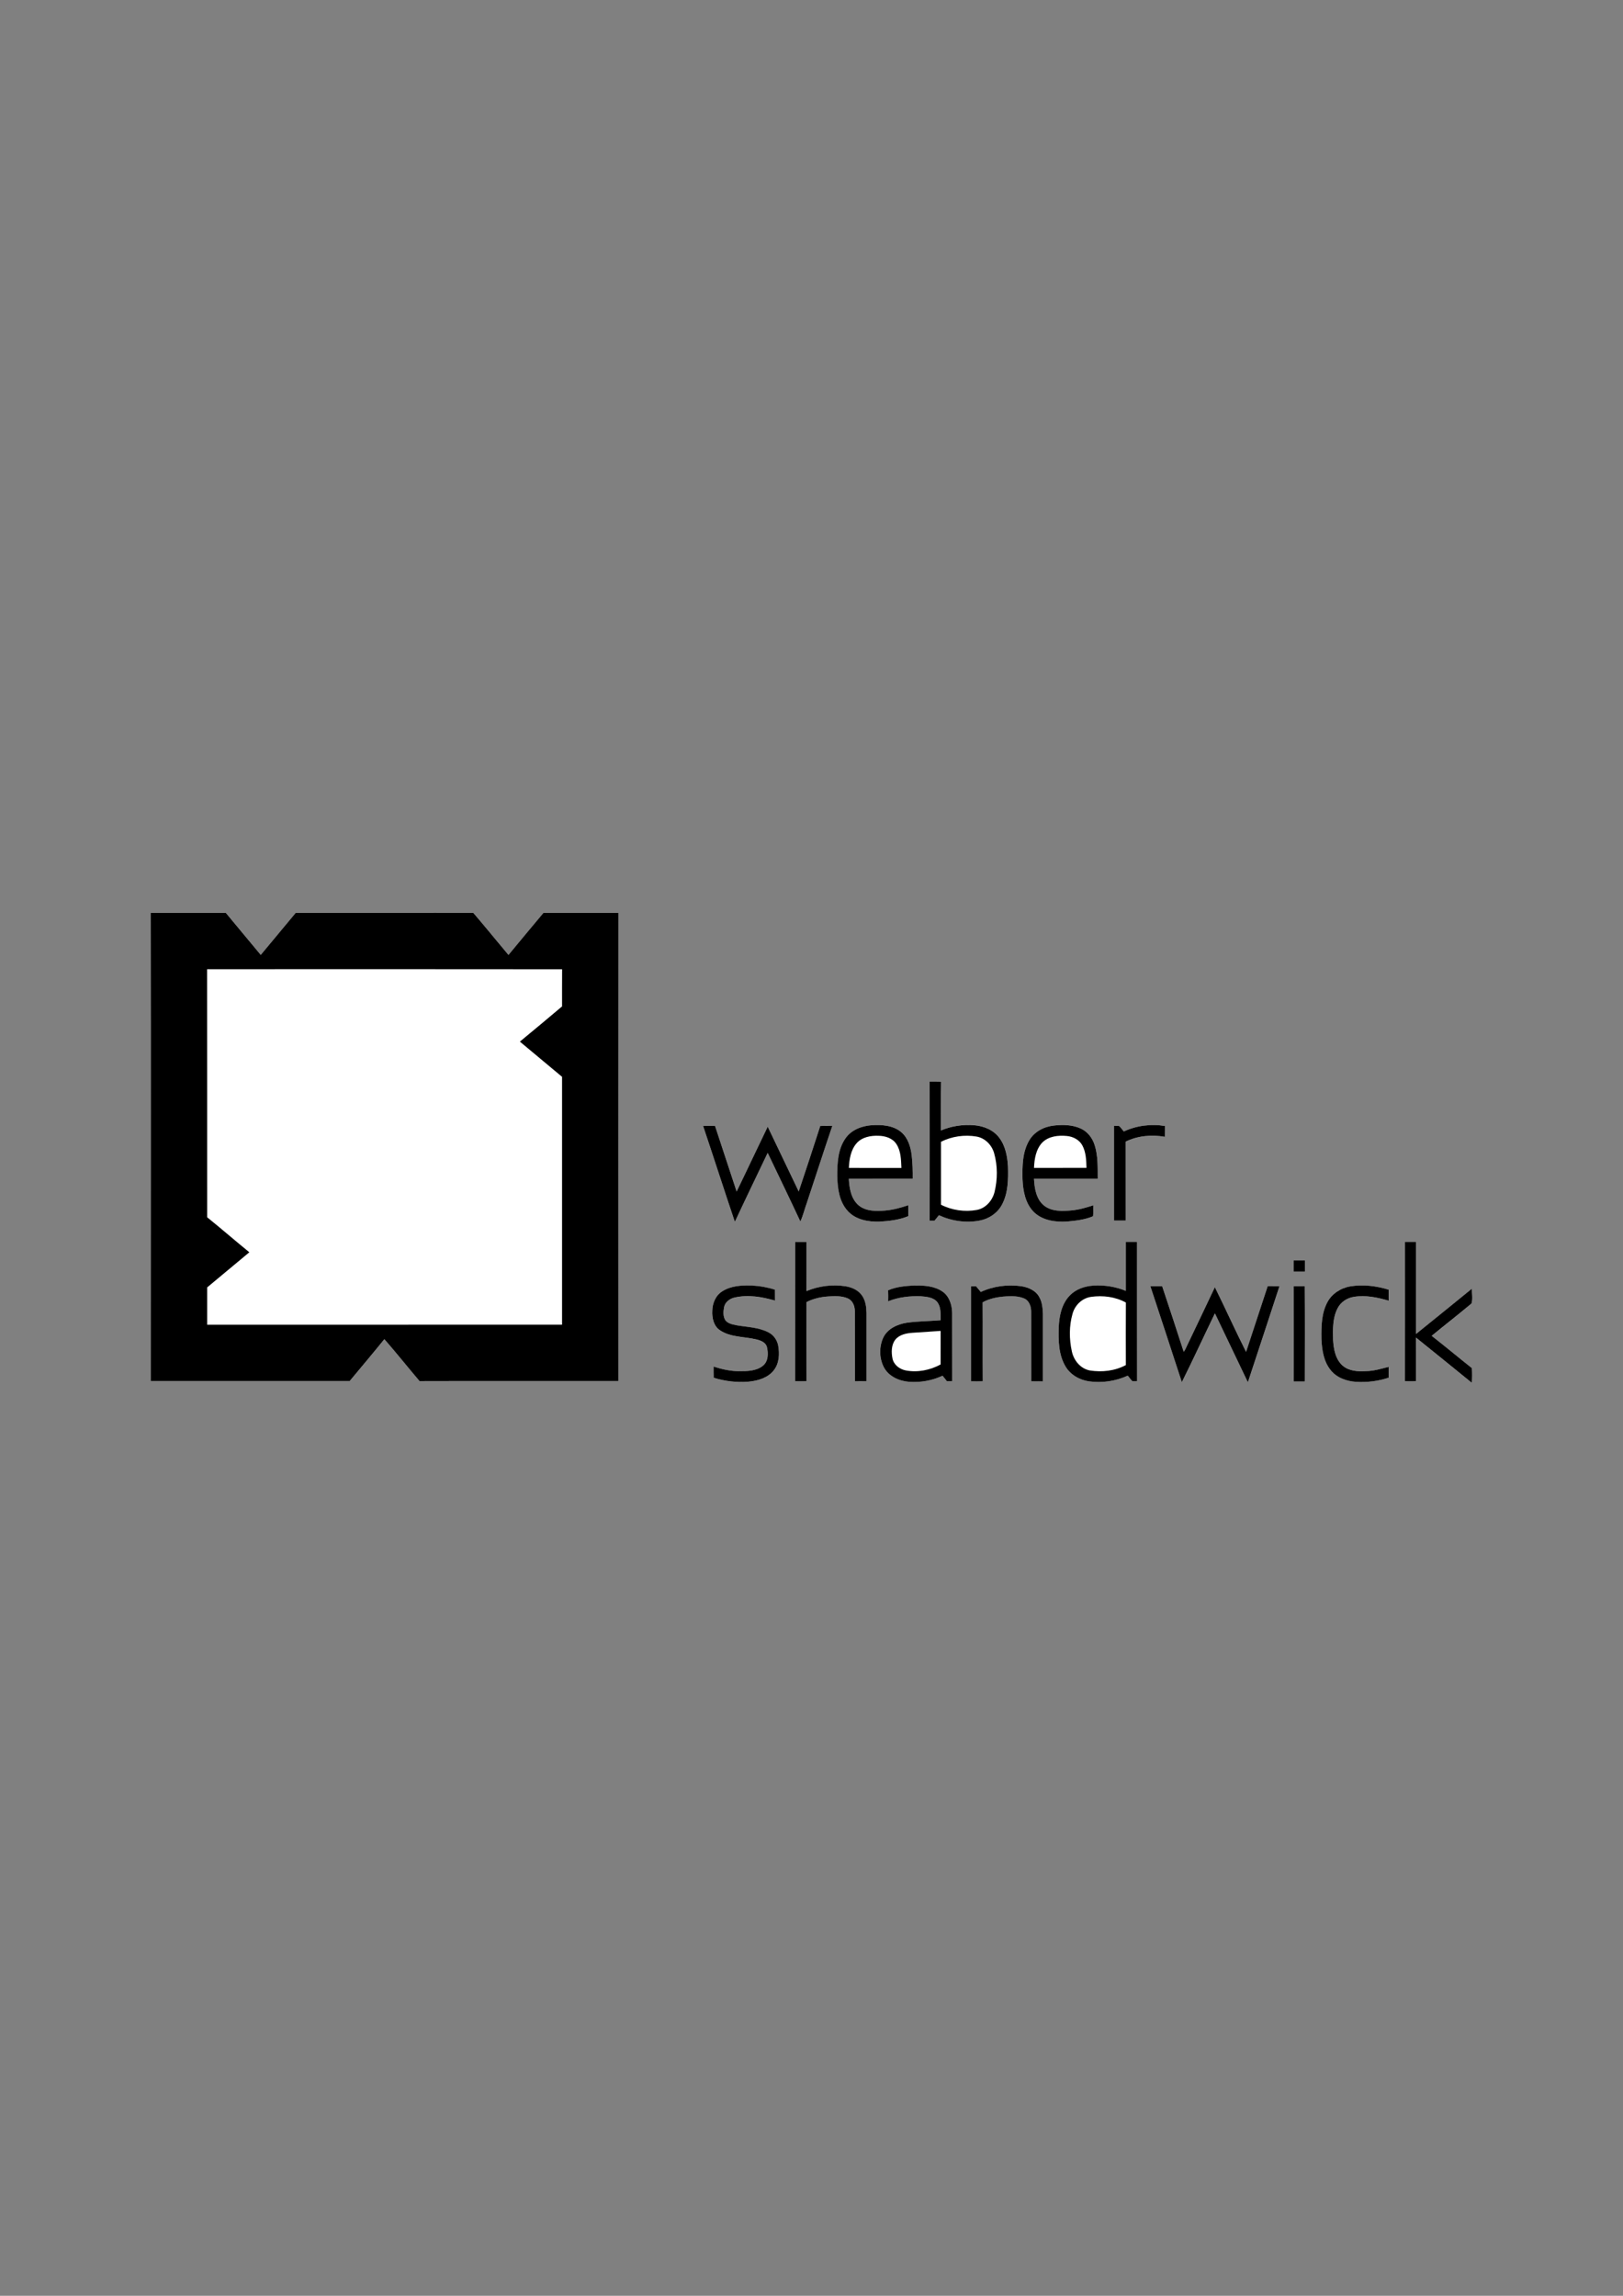 <?xml version="1.0" encoding="utf-8"?>
<!-- Generator: Adobe Illustrator 28.1.0, SVG Export Plug-In . SVG Version: 6.00 Build 0)  -->
<svg version="1.1" id="Layer_1" xmlns="http://www.w3.org/2000/svg" xmlns:xlink="http://www.w3.org/1999/xlink" x="0px" y="0px"
	 viewBox="0 0 595.28 841.89" style="enable-background:new 0 0 595.28 841.89;" xml:space="preserve">
<rect x="0" y="0" width="595.28" height="841.89" fill="#808080" stroke="none"/>
<style type="text/css">
	.st0{fill:#FFFFFF;}
</style>
<g id="text4313">
</g>
<g>
	<g>
		<path class="st0" d="M55.28,334.79c0.07,57.22,0.01,114.43,0.03,171.65c24.32-0.02,48.64,0,72.97-0.01
			c4.24-5.11,8.53-10.18,12.71-15.34c4.41,5.04,8.56,10.28,12.9,15.37c24.32-0.07,48.63-0.01,72.95-0.03
			c0-57.21-0.03-114.43,0.01-171.64c-9.18-0.02-18.35,0-27.53-0.01c-4.29,5.12-8.57,10.24-12.81,15.4
			c-4.32-5.12-8.53-10.32-12.88-15.41c-21.73,0.04-43.46,0-65.19,0.02c-4.25,5.14-8.53,10.25-12.79,15.38
			c-4.25-5.13-8.54-10.23-12.78-15.38C73.67,334.78,64.48,334.77,55.28,334.79z"/>
		<path class="st0" d="M340.98,396.62c0.03,16.99,0.01,33.99,0.01,50.98c0.59,0,1.19,0,1.79,0c0.54-0.66,1.08-1.32,1.61-1.99
			c4.62,2.13,9.95,2.91,14.97,1.95c3.38-0.63,6.49-2.72,8.13-5.78c2.33-4.3,2.35-9.36,2.22-14.13c-0.22-3.62-0.92-7.4-3.13-10.37
			c-2.12-2.92-5.72-4.39-9.23-4.67c-4.14-0.35-8.4,0.29-12.22,1.92c0.03-5.96-0.06-11.93,0.05-17.89
			C343.77,396.6,342.37,396.61,340.98,396.62z"/>
		<path class="st0" d="M310.07,417.49c-2.79,3.99-3.01,9.09-2.98,13.79c0.12,4.47,0.71,9.39,3.87,12.82c2.9,3.19,7.5,4,11.62,3.88
			c3.59-0.21,7.24-0.62,10.59-2.01c-0.01-1.34,0-2.68,0-4.02c-2.77,0.95-5.61,1.73-8.54,1.97c-3.25,0.26-6.91,0.32-9.6-1.83
			c-2.86-2.36-3.49-6.31-3.69-9.81c7.81-0.02,15.62,0,23.43-0.01c0.03-2.88-0.03-5.78-0.37-8.64c-0.38-3.09-1.36-6.34-3.8-8.44
			c-2.98-2.52-7.13-2.8-10.86-2.57C316.06,412.88,312.22,414.34,310.07,417.49z"/>
		<path class="st0" d="M377.48,418.23c-2.51,4.28-2.54,9.43-2.44,14.24c0.19,4.29,1.04,8.96,4.24,12.08
			c3.19,3.02,7.86,3.64,12.07,3.38c3.23-0.28,6.54-0.64,9.55-1.93c0.2-1.31-0.01-2.69,0.11-4.03c-2.63,0.86-5.3,1.63-8.06,1.89
			c-3.38,0.31-7.21,0.45-10.02-1.78c-2.89-2.33-3.51-6.33-3.69-9.82c7.79,0,15.58,0,23.38,0c-0.03-4.11,0.15-8.33-1.11-12.3
			c-0.78-2.54-2.5-4.86-4.92-6.04c-3.13-1.52-6.76-1.58-10.15-1.17C382.85,413.17,379.31,415.03,377.48,418.23z"/>
		<path class="st0" d="M412.18,414.92c-0.59-0.67-1.06-1.46-1.75-2.01c-0.61-0.04-1.21-0.05-1.81-0.04c0.01,11.58,0,23.15,0,34.73
			c1.41,0,2.83,0,4.24,0c-0.02-9.64,0-19.29-0.01-28.93c4.43-2.19,9.61-2.64,14.43-1.77c0-1.33-0.01-2.66,0.02-3.98
			C422.22,412.07,416.84,412.75,412.18,414.92z"/>
		<path class="st0" d="M257.88,412.9c3.95,11.7,7.71,23.46,11.65,35.16c3.95-8.46,8.03-16.86,12.04-25.29
			c4.01,8.39,8.06,16.75,11.99,25.17c1.02-2.2,1.56-4.58,2.38-6.85c3.12-9.4,6.15-18.83,9.33-28.2c-1.47-0.02-2.95-0.02-4.42,0.01
			c-2.58,8.03-5.22,16.03-7.9,24.02c-3.83-7.9-7.54-15.85-11.37-23.76c-3.83,7.91-7.55,15.88-11.4,23.78
			c-2.65-8.01-5.27-16.03-7.92-24.05C260.79,412.88,259.33,412.88,257.88,412.9z"/>
		<path class="st0" d="M291.62,506.48c1.38,0.07,2.77,0.05,4.16,0c-0.03-9.66,0-19.32-0.02-28.98c2.41-1.23,5.08-1.88,7.77-2.06
			c2.46-0.19,5.09-0.3,7.41,0.7c1.78,0.77,2.57,2.77,2.56,4.61c0.05,8.58,0,17.17,0.02,25.76c1.42,0,2.84,0.01,4.26-0.02
			c0-8.35-0.01-16.69,0-25.04c-0.02-2.15-0.33-4.4-1.54-6.23c-1.35-2.03-3.7-3.13-6.04-3.52c-4.86-0.77-9.93-0.13-14.47,1.76
			c0.04-6.01-0.02-12.02,0.03-18.03c-1.38-0.01-2.77,0-4.15-0.01C291.63,472.44,291.66,489.46,291.62,506.48z"/>
		<path class="st0" d="M412.93,473.37c-3.74-1.54-7.84-2.19-11.87-1.92c-3.2,0.2-6.5,1.29-8.73,3.69c-2.94,3.05-3.82,7.46-4,11.55
			c-0.17,4.85-0.1,10.04,2.44,14.34c1.8,3.12,5.18,5.04,8.69,5.54c4.79,0.68,9.79-0.08,14.19-2.09c0.55,0.67,1.05,1.39,1.67,2
			c0.57,0.13,1.17,0.02,1.76,0.02c-0.05-17.02-0.01-34.04-0.02-51.07c-1.38,0.01-2.75,0.01-4.12,0
			C412.92,461.4,412.92,467.39,412.93,473.37z"/>
		<path class="st0" d="M515.3,506.48c1.36,0.06,2.71,0.07,4.07,0.05c0-5.33,0.02-10.67-0.01-16c6.83,5.53,13.69,11.02,20.49,16.59
			c0.13-1.8,0.16-3.61,0.01-5.4c-4.94-3.91-9.77-7.96-14.74-11.83c4.85-3.98,9.79-7.84,14.61-11.86c0.52-1.73,0.11-3.64,0.13-5.43
			c-6.79,5.57-13.66,11.06-20.48,16.6c0-11.26-0.01-22.52,0.01-33.77c-1.36,0.01-2.72,0.02-4.07,0
			C515.31,472.44,515.33,489.46,515.3,506.48z"/>
		<path class="st0" d="M474.45,462.2c0.01,1.38,0,2.76,0,4.14c1.38-0.01,2.76,0,4.15-0.01c-0.02-1.38-0.02-2.75,0-4.13
			C477.21,462.21,475.83,462.21,474.45,462.2z"/>
		<path class="st0" d="M264.94,473.52c-2.43,1.48-3.64,4.38-3.69,7.14c-0.15,2.62,0.46,5.63,2.79,7.18
			c3.9,2.63,8.82,2.29,13.23,3.33c1.59,0.37,3.51,1.03,4,2.79c0.56,2.34,0.55,5.34-1.53,6.96c-2.39,1.88-5.63,1.94-8.53,1.92
			c-3.24,0.04-6.42-0.69-9.48-1.66c0,1.36-0.02,2.73,0.03,4.1c4.1,1.25,8.43,1.79,12.71,1.43c3.42-0.32,7.11-1.35,9.32-4.17
			c2.02-2.56,2.16-6.05,1.61-9.14c-0.4-2.05-1.72-3.87-3.6-4.81c-3.6-1.84-7.73-1.91-11.64-2.57c-1.47-0.32-3.16-0.59-4.13-1.86
			c-0.89-1.39-0.75-3.18-0.48-4.74c0.36-1.93,2.15-3.24,3.99-3.6c4.89-1.08,9.96-0.24,14.7,1.16c0-1.34,0-2.68-0.02-4.02
			c-2.77-0.88-5.66-1.39-8.56-1.51C272.02,471.28,268.1,471.49,264.94,473.52z"/>
		<path class="st0" d="M325.74,473.17c0.04,1.34,0.03,2.69,0.01,4.03c3.77-1.53,7.9-1.98,11.94-1.85c2.16,0.19,4.74,0.36,6.16,2.25
			c1.33,1.9,1.11,4.34,1.13,6.54c-4.13,0.36-8.3,0.33-12.41,0.92c-3.44,0.55-7.08,2.18-8.64,5.49c-1.53,3.36-1.47,7.47,0.2,10.77
			c1.74,3.42,5.62,5.12,9.29,5.41c4.18,0.3,8.48-0.43,12.27-2.24c0.54,0.66,1.08,1.33,1.6,2.01c0.64-0.01,1.29-0.02,1.94-0.02
			c-0.04-8.35,0.01-16.7-0.02-25.04c-0.06-2.9-1-6.05-3.49-7.78c-2.96-2.07-6.74-2.31-10.23-2.27
			C332.2,471.56,328.8,471.82,325.74,473.17z"/>
		<path class="st0" d="M359.74,473.77c-0.58-0.71-1.16-1.42-1.76-2.12c-0.62,0.02-1.24,0.03-1.85,0.04c0,11.6,0,23.19,0,34.79
			c1.44,0.07,2.88,0.08,4.32-0.01c-0.06-9.64,0.03-19.28-0.04-28.92c2.64-1.46,5.67-2,8.65-2.18c2.19-0.13,4.49-0.11,6.55,0.75
			c1.92,0.8,2.62,3.03,2.6,4.95c0.01,8.48-0.01,16.96,0.01,25.44c1.43-0.02,2.86-0.02,4.3,0.03c0-8.24,0-16.47,0-24.71
			c-0.08-2.1-0.24-4.28-1.3-6.14c-1.31-2.51-4.13-3.7-6.8-4.08C369.46,470.98,364.28,471.65,359.74,473.77z"/>
		<path class="st0" d="M495.27,471.72c-3.46,0.56-6.71,2.63-8.38,5.76c-2.25,4.15-2.28,9.04-2.2,13.64
			c0.18,3.95,0.81,8.16,3.38,11.32c2.23,2.79,5.84,4.06,9.31,4.3c4.04,0.24,8.14-0.25,11.99-1.54c-0.01-1.32-0.01-2.65,0-3.97
			c-2.77,0.7-5.54,1.56-8.42,1.57c-2.9,0.17-6.1,0.01-8.43-1.96c-2.68-2.3-3.36-6.04-3.56-9.38c-0.1-3.9-0.21-8.03,1.6-11.61
			c1.13-2.33,3.47-3.91,6.01-4.28c4.3-0.7,8.67,0.21,12.79,1.41c0.01-1.35,0.01-2.69-0.01-4.04
			C504.82,471.55,499.96,470.95,495.27,471.72z"/>
		<path class="st0" d="M421.93,471.67c3.85,11.73,7.77,23.45,11.56,35.2c4.16-8.35,8.06-16.84,12.13-25.24
			c4.03,8.43,8.05,16.86,12.09,25.29c3.86-11.76,7.76-23.49,11.59-35.25c-1.45,0-2.89,0-4.33,0.01c-2.63,8.03-5.28,16.05-7.92,24.08
			c-3.96-7.83-7.55-15.86-11.45-23.73c-3.39,7.18-6.84,14.34-10.24,21.52c-0.36,0.74-0.64,1.54-1.19,2.17
			c-2.58-8.03-5.24-16.04-7.9-24.05C424.81,471.69,423.37,471.68,421.93,471.67z"/>
		<path class="st0" d="M474.47,506.61c1.37-0.01,2.73-0.01,4.11,0c0.01-11.65,0.06-23.31-0.02-34.96c-1.36,0.04-2.72,0.04-4.08,0.02
			C474.45,483.32,474.46,494.96,474.47,506.61z"/>
		<path class="st0" d="M75.96,355.42c43.4,0,86.8-0.04,130.2,0.02c-0.04,4.54,0,9.09-0.02,13.62c-5.13,4.33-10.29,8.64-15.47,12.91
			c5.16,4.3,10.3,8.62,15.47,12.91c0,30.3,0,60.6,0,90.9c-43.39,0.03-86.77-0.01-130.16,0.02c0-4.57-0.01-9.14,0-13.7
			c5.17-4.28,10.3-8.59,15.46-12.88c-5.19-4.24-10.25-8.62-15.46-12.83C75.96,416.07,76.02,385.74,75.96,355.42z"/>
		<path class="st0" d="M314.17,419.25c1.97-2.26,5.16-2.86,8.03-2.76c2.45,0.04,5.15,0.85,6.55,3c1.72,2.58,1.73,5.82,1.87,8.8
			c-6.42-0.02-12.85-0.01-19.27-0.01C311.5,425.12,312.02,421.71,314.17,419.25z"/>
		<path class="st0" d="M345.13,418.71c3.97-2.03,8.63-2.67,13.01-1.93c3.15,0.54,5.62,3.07,6.48,6.09
			c1.31,4.63,1.29,9.62,0.15,14.28c-0.79,3.15-3.24,5.95-6.52,6.55c-4.41,0.8-9.12,0.12-13.12-1.92
			C345.11,434.1,345.11,426.4,345.13,418.71z"/>
		<path class="st0" d="M382.28,418.98c2.33-2.35,5.9-2.73,9.04-2.4c2.25,0.22,4.5,1.36,5.63,3.39c1.38,2.52,1.47,5.49,1.55,8.29
			c-6.42,0.04-12.84,0-19.25,0.02C379.39,425.02,379.95,421.45,382.28,418.98z"/>
		<path class="st0" d="M400.2,475.57c4.3-0.61,8.92-0.04,12.75,2.08c-0.05,7.64-0.03,15.28-0.01,22.92
			c-3.99,2.17-8.75,2.68-13.19,1.99c-3.45-0.65-5.91-3.69-6.62-7.01c-0.99-4.49-1.02-9.29,0.24-13.73
			C394.21,478.64,396.89,476.02,400.2,475.57z"/>
		<path class="st0" d="M334.75,488.74c3.41-0.25,6.83-0.44,10.25-0.68c-0.02,4.11,0,8.21-0.01,12.32
			c-3.88,2.08-8.44,3.01-12.79,2.18c-2.25-0.43-4.34-2.02-4.85-4.33c-0.46-2.31-0.47-4.99,1.02-6.94
			C329.88,489.39,332.45,488.9,334.75,488.74z"/>
	</g>
	<g>
		<g>
			<path d="M55.28,334.79c9.19-0.02,18.39-0.01,27.58,0c4.24,5.15,8.53,10.25,12.78,15.38c4.26-5.13,8.54-10.24,12.79-15.38
				c21.73-0.02,43.46,0.02,65.19-0.02c4.35,5.09,8.57,10.29,12.88,15.41c4.24-5.15,8.52-10.28,12.81-15.4
				c9.18,0.02,18.35-0.01,27.53,0.01c-0.04,57.21-0.02,114.43-0.01,171.64c-24.32,0.02-48.63-0.04-72.95,0.03
				c-4.34-5.09-8.49-10.34-12.9-15.37c-4.18,5.16-8.47,10.23-12.71,15.34c-24.32,0.01-48.64-0.01-72.97,0.01
				C55.3,449.22,55.36,392.01,55.28,334.79z M75.96,355.42c0.06,30.33,0,60.65,0.03,90.97c5.21,4.21,10.27,8.6,15.46,12.83
				c-5.16,4.29-10.29,8.6-15.46,12.88c-0.01,4.57,0,9.13,0,13.7c43.39-0.03,86.77,0.01,130.16-0.02c0-30.3,0-60.6,0-90.9
				c-5.17-4.29-10.32-8.61-15.47-12.91c5.19-4.27,10.34-8.58,15.47-12.91c0.01-4.54-0.02-9.08,0.02-13.62
				C162.76,355.37,119.36,355.42,75.96,355.42z"/>
		</g>
		<g>
			<path d="M340.98,396.62c1.4-0.01,2.79-0.02,4.19,0.04c-0.11,5.96-0.02,11.92-0.05,17.89c3.83-1.63,8.08-2.27,12.22-1.92
				c3.51,0.28,7.1,1.75,9.23,4.67c2.21,2.97,2.91,6.75,3.13,10.37c0.13,4.77,0.11,9.83-2.22,14.13c-1.64,3.06-4.75,5.15-8.13,5.78
				c-5.02,0.96-10.35,0.18-14.97-1.95c-0.53,0.67-1.08,1.33-1.61,1.99c-0.6,0-1.2,0-1.79,0
				C340.99,430.61,341.01,413.62,340.98,396.62z M345.13,418.71c-0.02,7.69-0.02,15.38,0,23.07c4,2.04,8.71,2.72,13.12,1.92
				c3.28-0.6,5.72-3.4,6.52-6.55c1.14-4.66,1.16-9.65-0.15-14.28c-0.87-3.02-3.33-5.55-6.48-6.09
				C353.76,416.04,349.1,416.69,345.13,418.71z"/>
		</g>
		<g>
			<path d="M310.07,417.49c2.14-3.15,5.99-4.61,9.66-4.87c3.73-0.23,7.88,0.05,10.86,2.57c2.44,2.1,3.42,5.35,3.8,8.44
				c0.34,2.87,0.4,5.76,0.37,8.64c-7.81,0.02-15.62,0-23.43,0.01c0.2,3.49,0.83,7.44,3.69,9.81c2.69,2.15,6.35,2.09,9.6,1.83
				c2.93-0.24,5.77-1.02,8.54-1.97c0,1.34-0.01,2.68,0,4.02c-3.35,1.39-7,1.8-10.59,2.01c-4.12,0.12-8.72-0.68-11.62-3.88
				c-3.16-3.43-3.75-8.35-3.87-12.82C307.07,426.58,307.29,421.48,310.07,417.49z M314.17,419.25c-2.15,2.47-2.67,5.88-2.82,9.04
				c6.42,0,12.85-0.01,19.27,0.01c-0.14-2.99-0.15-6.23-1.87-8.8c-1.41-2.15-4.11-2.97-6.55-3
				C319.33,416.39,316.14,416.99,314.17,419.25z"/>
		</g>
		<g>
			<path d="M377.48,418.23c1.83-3.2,5.37-5.06,8.96-5.47c3.39-0.4,7.01-0.34,10.15,1.17c2.42,1.18,4.14,3.49,4.92,6.04
				c1.26,3.97,1.08,8.19,1.11,12.3c-7.79,0-15.59,0-23.38,0c0.19,3.49,0.8,7.49,3.69,9.82c2.81,2.23,6.64,2.08,10.02,1.78
				c2.76-0.25,5.44-1.03,8.06-1.89c-0.12,1.33,0.09,2.71-0.11,4.03c-3.01,1.28-6.32,1.64-9.55,1.93c-4.22,0.27-8.88-0.36-12.07-3.38
				c-3.2-3.13-4.05-7.79-4.24-12.08C374.94,427.66,374.97,422.51,377.48,418.23z M382.28,418.98c-2.33,2.47-2.9,6.04-3.03,9.3
				c6.42-0.02,12.84,0.02,19.25-0.02c-0.08-2.8-0.17-5.77-1.55-8.29c-1.13-2.03-3.38-3.18-5.63-3.39
				C388.19,416.26,384.62,416.64,382.28,418.98z"/>
		</g>
		<path d="M412.18,414.92c4.67-2.18,10.05-2.85,15.12-2.01c-0.03,1.33-0.02,2.65-0.02,3.98c-4.82-0.87-10-0.42-14.43,1.77
			c0.02,9.64,0,19.29,0.01,28.93c-1.42,0.01-2.83,0-4.24,0c0-11.58,0.01-23.15,0-34.73c0.6,0,1.2,0.01,1.81,0.04
			C411.12,413.46,411.59,414.25,412.18,414.92z"/>
		<path d="M257.88,412.9c1.46-0.03,2.92-0.02,4.38-0.01c2.65,8.02,5.27,16.04,7.92,24.05c3.85-7.9,7.56-15.87,11.4-23.78
			c3.83,7.9,7.54,15.86,11.37,23.76c2.68-7.99,5.32-15.99,7.9-24.02c1.47-0.03,2.95-0.02,4.42-0.01c-3.18,9.38-6.21,18.81-9.33,28.2
			c-0.83,2.27-1.37,4.65-2.38,6.85c-3.93-8.42-7.98-16.78-11.99-25.17c-4.02,8.43-8.09,16.83-12.04,25.29
			C265.58,436.36,261.82,424.6,257.88,412.9z"/>
		<path d="M291.62,506.48c0.04-17.02,0.01-34.04,0.01-51.06c1.38,0.01,2.77,0,4.15,0.01c-0.04,6.01,0.01,12.02-0.03,18.03
			c4.54-1.89,9.61-2.54,14.47-1.76c2.34,0.39,4.69,1.48,6.04,3.52c1.21,1.83,1.51,4.08,1.54,6.23c-0.02,8.35-0.01,16.69,0,25.04
			c-1.42,0.02-2.84,0.02-4.26,0.02c-0.02-8.58,0.03-17.17-0.02-25.76c0-1.83-0.79-3.84-2.56-4.61c-2.32-1-4.95-0.88-7.41-0.7
			c-2.69,0.18-5.36,0.83-7.77,2.06c0.02,9.66-0.02,19.32,0.02,28.98C294.39,506.53,293,506.55,291.62,506.48z"/>
		<g>
			<path d="M412.93,473.37c0-5.98-0.01-11.97,0-17.95c1.37,0.01,2.74,0.01,4.12,0c0.01,17.02-0.03,34.04,0.02,51.07
				c-0.59,0-1.19,0.12-1.76-0.02c-0.62-0.61-1.12-1.33-1.67-2c-4.4,2.01-9.4,2.77-14.19,2.09c-3.51-0.5-6.89-2.42-8.69-5.54
				c-2.53-4.3-2.6-9.49-2.44-14.34c0.18-4.09,1.06-8.5,4-11.55c2.24-2.39,5.53-3.49,8.73-3.69
				C405.09,471.18,409.19,471.83,412.93,473.37z M400.2,475.57c-3.31,0.45-5.99,3.07-6.83,6.26c-1.26,4.44-1.23,9.23-0.24,13.73
				c0.7,3.32,3.17,6.36,6.62,7.01c4.44,0.69,9.2,0.17,13.19-1.99c-0.02-7.64-0.04-15.28,0.01-22.92
				C409.12,475.53,404.5,474.96,400.2,475.57z"/>
		</g>
		<path d="M515.3,506.48c0.03-17.02,0.01-34.04,0.01-51.07c1.35,0.02,2.71,0.02,4.07,0c-0.02,11.26,0,22.52-0.01,33.77
			c6.82-5.54,13.69-11.02,20.48-16.6c-0.02,1.8,0.4,3.7-0.13,5.43c-4.81,4.02-9.76,7.88-14.61,11.86c4.97,3.87,9.8,7.92,14.74,11.83
			c0.15,1.8,0.12,3.6-0.01,5.4c-6.8-5.57-13.66-11.06-20.49-16.59c0.03,5.33,0.01,10.67,0.01,16
			C518.01,506.55,516.65,506.54,515.3,506.48z"/>
		<path d="M474.45,462.2c1.38,0.01,2.76,0,4.15,0c-0.02,1.38-0.02,2.75,0,4.13c-1.39,0-2.77,0-4.15,0.01
			C474.46,464.96,474.46,463.58,474.45,462.2z"/>
		<path d="M264.94,473.52c3.16-2.03,7.08-2.23,10.73-2.09c2.9,0.12,5.79,0.63,8.56,1.51c0.02,1.34,0.01,2.68,0.02,4.02
			c-4.73-1.4-9.81-2.24-14.7-1.16c-1.84,0.36-3.63,1.68-3.99,3.6c-0.27,1.56-0.41,3.35,0.48,4.74c0.97,1.28,2.66,1.54,4.13,1.86
			c3.91,0.66,8.04,0.73,11.64,2.57c1.88,0.94,3.19,2.76,3.6,4.81c0.55,3.09,0.42,6.58-1.61,9.14c-2.21,2.82-5.9,3.85-9.32,4.17
			c-4.28,0.36-8.61-0.19-12.71-1.43c-0.05-1.37-0.03-2.73-0.03-4.1c3.07,0.97,6.25,1.7,9.48,1.66c2.9,0.02,6.14-0.04,8.53-1.92
			c2.08-1.62,2.09-4.62,1.53-6.96c-0.49-1.76-2.41-2.42-4-2.79c-4.41-1.04-9.33-0.7-13.23-3.33c-2.33-1.55-2.94-4.56-2.79-7.18
			C261.3,477.89,262.51,475,264.94,473.52z"/>
		<g>
			<path d="M325.74,473.17c3.05-1.35,6.46-1.61,9.76-1.78c3.49-0.03,7.27,0.2,10.23,2.27c2.48,1.73,3.43,4.88,3.49,7.78
				c0.04,8.35-0.02,16.69,0.02,25.04c-0.65,0.01-1.3,0.02-1.94,0.02c-0.52-0.68-1.06-1.35-1.6-2.01c-3.79,1.8-8.09,2.54-12.27,2.24
				c-3.67-0.29-7.54-1.99-9.29-5.41c-1.67-3.3-1.73-7.41-0.2-10.77c1.56-3.31,5.2-4.95,8.64-5.49c4.11-0.59,8.28-0.56,12.41-0.92
				c-0.02-2.2,0.2-4.64-1.13-6.54c-1.42-1.89-4-2.06-6.16-2.25c-4.04-0.13-8.18,0.32-11.94,1.85
				C325.78,475.86,325.79,474.51,325.74,473.17z M334.75,488.74c-2.29,0.16-4.86,0.65-6.38,2.54c-1.49,1.95-1.48,4.63-1.02,6.94
				c0.51,2.31,2.61,3.9,4.85,4.33c4.35,0.83,8.92-0.09,12.79-2.18c0-4.11-0.01-8.21,0.01-12.32
				C341.58,488.3,338.16,488.49,334.75,488.74z"/>
		</g>
		<path d="M359.74,473.77c4.54-2.12,9.72-2.79,14.68-2.14c2.67,0.38,5.5,1.57,6.8,4.08c1.06,1.86,1.21,4.04,1.3,6.14
			c0,8.24,0,16.47,0,24.71c-1.43-0.04-2.86-0.05-4.3-0.03c-0.02-8.48,0-16.96-0.01-25.44c0.02-1.93-0.68-4.15-2.6-4.95
			c-2.06-0.86-4.36-0.88-6.55-0.75c-2.98,0.18-6.01,0.71-8.65,2.18c0.07,9.64-0.02,19.28,0.04,28.92c-1.44,0.09-2.88,0.08-4.32,0.01
			c0.01-11.6,0-23.19,0-34.79c0.61-0.01,1.23-0.02,1.85-0.04C358.58,472.35,359.16,473.05,359.74,473.77z"/>
		<path d="M495.27,471.72c4.69-0.77,9.55-0.17,14.07,1.22c0.02,1.35,0.02,2.69,0.01,4.04c-4.13-1.21-8.49-2.12-12.79-1.41
			c-2.54,0.38-4.88,1.96-6.01,4.28c-1.81,3.57-1.7,7.71-1.6,11.61c0.21,3.35,0.89,7.09,3.56,9.38c2.32,1.97,5.53,2.13,8.43,1.96
			c2.88-0.01,5.65-0.87,8.42-1.57c-0.01,1.32-0.01,2.65,0,3.97c-3.84,1.29-7.95,1.78-11.99,1.54c-3.47-0.23-7.08-1.5-9.31-4.3
			c-2.57-3.16-3.2-7.37-3.38-11.32c-0.08-4.6-0.04-9.49,2.2-13.64C488.56,474.36,491.81,472.29,495.27,471.72z"/>
		<path d="M421.93,471.67c1.44,0,2.89,0.01,4.33-0.01c2.66,8.01,5.32,16.02,7.9,24.05c0.55-0.63,0.83-1.43,1.19-2.17
			c3.41-7.18,6.86-14.33,10.24-21.52c3.9,7.87,7.49,15.9,11.45,23.73c2.63-8.03,5.29-16.05,7.92-24.08c1.44-0.01,2.88,0,4.33-0.01
			c-3.83,11.76-7.73,23.5-11.59,35.25c-4.04-8.43-8.05-16.86-12.09-25.29c-4.07,8.4-7.96,16.88-12.13,25.24
			C429.69,495.13,425.78,483.41,421.93,471.67z"/>
		<path d="M474.47,506.61c-0.01-11.65-0.02-23.29,0-34.94c1.36,0.02,2.71,0.02,4.08-0.02c0.08,11.65,0.04,23.31,0.02,34.96
			C477.2,506.6,475.83,506.6,474.47,506.61z"/>
	</g>
</g>
</svg>
